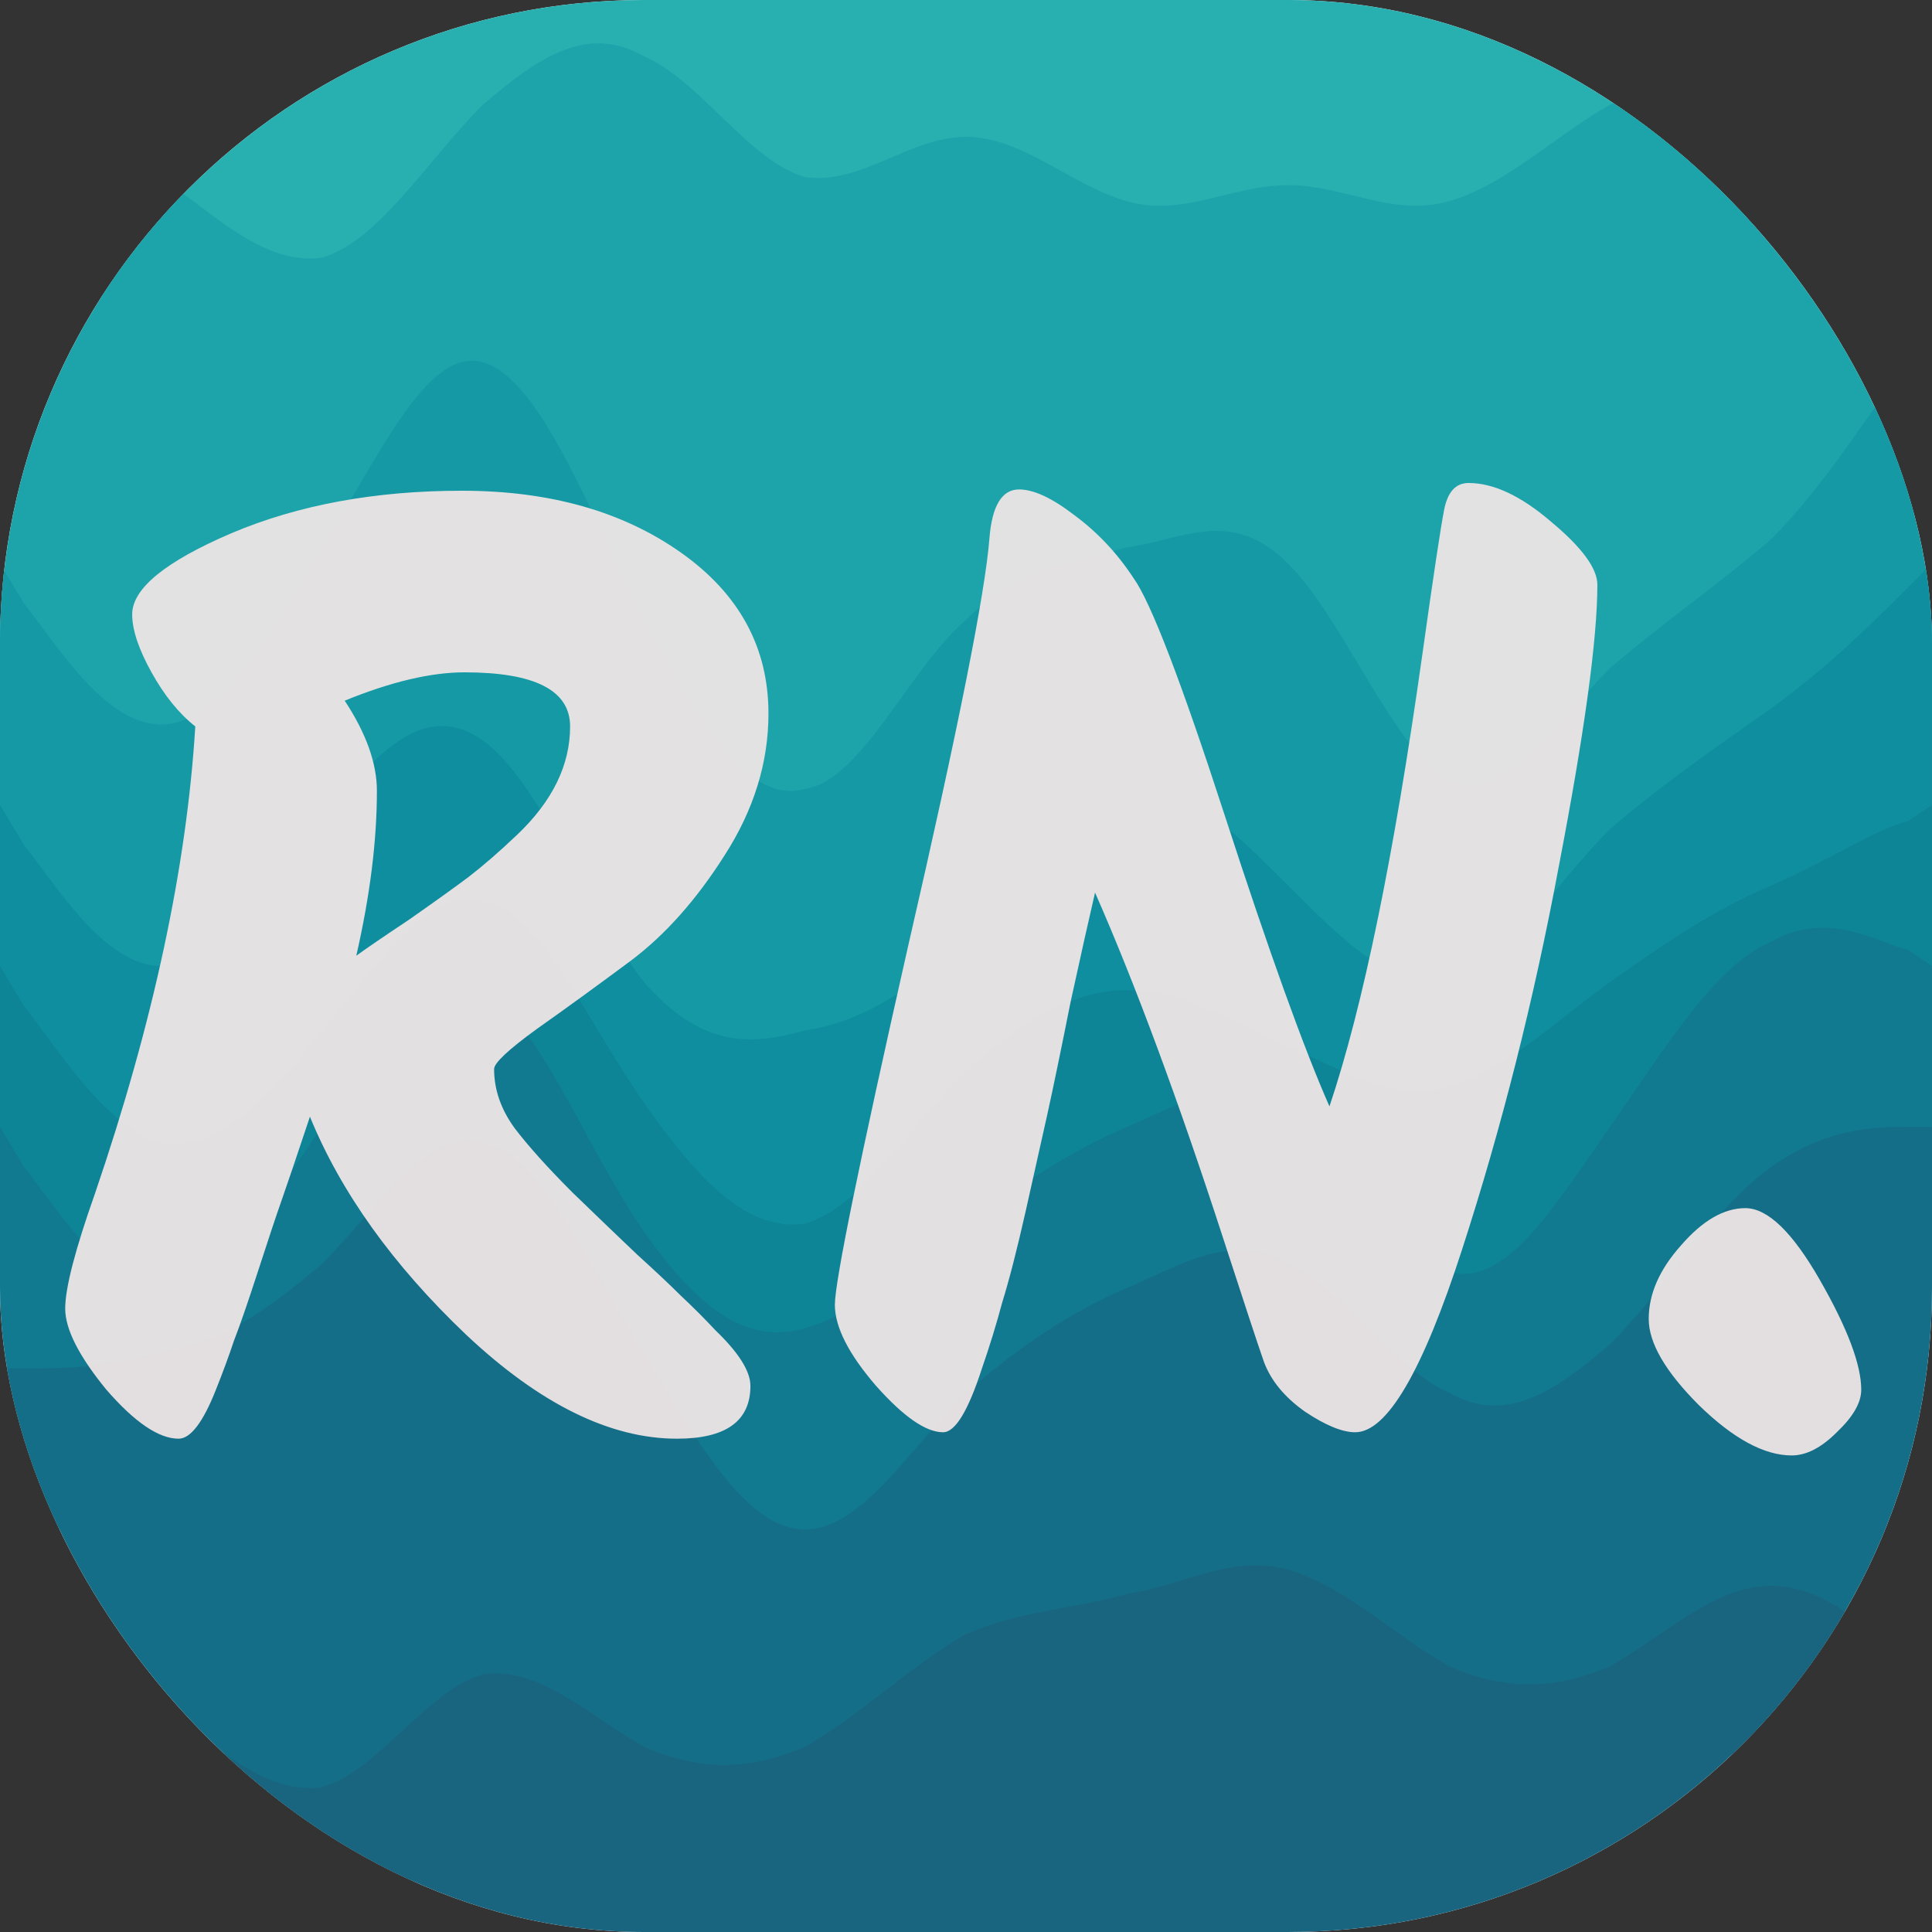 <svg width="24" height="24" viewBox="0 0 24 24" fill="none" xmlns="http://www.w3.org/2000/svg">
    <rect x="0" y="0" width="24" height="24" fill="#333333" stroke="none"/>
    <g clip-path="url(#clip0_3_12)">
        <rect width="24" height="24" rx="8" fill="white" />
        <g clip-path="url(#clip1_3_12)">
            <path
                d="M0 3L0.3 3.2C0.7 3.3 1.3 3.7 2 4.2C2.7 4.7 3.3 5.3 4 5.2C4.7 5 5.3 4 6 3.3C6.7 2.7 7.3 2.3 8 2.7C8.7 3 9.3 4 10 4.2C10.7 4.3 11.3 3.7 12 3.7C12.7 3.7 13.3 4.3 14 4.5C14.7 4.7 15.3 4.3 16 4.3C16.7 4.3 17.3 4.7 18 4.5C18.7 4.3 19.3 3.7 20 3.3C20.7 3 21.3 3 22 2.8C22.7 2.7 23.3 2.3 23.7 2.2L24 2V0H23.7C23.3 0 22.7 0 22 0C21.3 0 20.7 0 20 0C19.3 0 18.7 0 18 0C17.3 0 16.7 0 16 0C15.3 0 14.7 0 14 0C13.3 0 12.7 0 12 0C11.3 0 10.7 0 10 0C9.3 0 8.7 0 8 0C7.3 0 6.7 0 6 0C5.3 0 4.7 0 4 0C3.3 0 2.7 0 2 0C1.3 0 0.7 0 0.3 0H0V3Z"
                fill="#28AFB0" />
            <path
                d="M0 9L0.3 9.5C0.7 10 1.3 11 2 11C2.7 11 3.3 10 4 8.8C4.7 7.7 5.3 6.3 6 6.5C6.7 6.7 7.3 8.3 8 9.7C8.7 11 9.3 12 10 11.8C10.7 11.7 11.3 10.3 12 9.7C12.7 9 13.3 9 14 8.8C14.7 8.7 15.3 8.3 16 9C16.7 9.7 17.3 11.3 18 11.7C18.7 12 19.3 11 20 10.3C20.7 9.7 21.3 9.3 22 8.7C22.7 8 23.3 7 23.7 6.5L24 6V0L23.7 0.2C23.3 0.3 22.7 0.7 22 0.8C21.3 1 20.7 1 20 1.3C19.3 1.7 18.7 2.3 18 2.5C17.3 2.7 16.7 2.3 16 2.3C15.3 2.3 14.7 2.7 14 2.5C13.3 2.3 12.7 1.7 12 1.7C11.3 1.7 10.7 2.3 10 2.2C9.3 2 8.7 1 8 0.7C7.3 0.3 6.7 0.7 6 1.3C5.3 2 4.7 3 4 3.2C3.3 3.3 2.7 2.7 2 2.2C1.3 1.7 0.7 1.3 0.3 1.2L0 1V9Z"
                fill="#1DA4AB" />
            <path
                d="M0 12L0.3 12.5C0.7 13 1.3 14 2 14C2.7 14 3.3 13 4 12.2C4.7 11.3 5.3 10.7 6 11.2C6.7 11.7 7.3 13.3 8 14.2C8.7 15 9.3 15 10 14.8C10.7 14.7 11.3 14.3 12 13.7C12.7 13 13.3 12 14 11.8C14.7 11.7 15.3 12.3 16 13C16.7 13.7 17.3 14.3 18 14.2C18.7 14 19.3 13 20 12.3C20.7 11.7 21.3 11.3 22 10.8C22.7 10.3 23.3 9.7 23.7 9.3L24 9V4L23.7 4.5C23.3 5 22.7 6 22 6.7C21.3 7.3 20.7 7.7 20 8.3C19.3 9 18.7 10 18 9.7C17.3 9.3 16.7 7.7 16 7C15.3 6.3 14.7 6.7 14 6.8C13.3 7 12.7 7 12 7.7C11.3 8.3 10.7 9.7 10 9.8C9.3 10 8.7 9 8 7.7C7.3 6.3 6.7 4.7 6 4.5C5.3 4.3 4.7 5.7 4 6.8C3.3 8 2.7 9 2 9C1.3 9 0.7 8 0.3 7.5L0 7V12Z"
                fill="#1499A5" />
            <path
                d="M0 14L0.3 14.5C0.7 15 1.3 16 2 16.2C2.7 16.3 3.3 15.7 4 14.8C4.7 14 5.3 13 6 13.2C6.7 13.3 7.3 14.7 8 15.7C8.7 16.7 9.3 17.3 10 17.2C10.7 17 11.3 16 12 15.3C12.7 14.7 13.3 14.3 14 14.3C14.7 14.3 15.3 14.7 16 15C16.7 15.3 17.3 15.7 18 15.5C18.7 15.3 19.3 14.7 20 14.2C20.7 13.7 21.3 13.3 22 13C22.7 12.7 23.3 12.3 23.7 12.2L24 12V7L23.7 7.3C23.3 7.7 22.7 8.3 22 8.8C21.3 9.3 20.7 9.7 20 10.3C19.3 11 18.7 12 18 12.2C17.3 12.3 16.7 11.7 16 11C15.3 10.3 14.7 9.7 14 9.8C13.3 10 12.7 11 12 11.7C11.3 12.3 10.7 12.7 10 12.8C9.3 13 8.7 13 8 12.2C7.3 11.3 6.7 9.7 6 9.2C5.3 8.7 4.7 9.3 4 10.2C3.3 11 2.7 12 2 12C1.3 12 0.7 11 0.3 10.5L0 10V14Z"
                fill="#0F8E9F" />
            <path
                d="M0 16L0.3 16.5C0.7 17 1.3 18 2 18C2.7 18 3.3 17 4 16C4.7 15 5.3 14 6 14.3C6.7 14.7 7.3 16.3 8 17.3C8.7 18.3 9.3 18.7 10 18.5C10.7 18.3 11.3 17.7 12 17.2C12.7 16.7 13.3 16.3 14 16C14.7 15.7 15.3 15.3 16 15.8C16.7 16.3 17.3 17.7 18 17.8C18.7 18 19.3 17 20 16C20.7 15 21.3 14 22 13.7C22.7 13.3 23.3 13.7 23.7 13.8L24 14V10L23.7 10.2C23.3 10.3 22.7 10.7 22 11C21.3 11.3 20.7 11.7 20 12.2C19.3 12.7 18.7 13.3 18 13.5C17.3 13.7 16.7 13.3 16 13C15.3 12.7 14.7 12.3 14 12.3C13.3 12.3 12.7 12.7 12 13.3C11.3 14 10.7 15 10 15.2C9.3 15.3 8.7 14.7 8 13.7C7.3 12.7 6.7 11.3 6 11.2C5.3 11 4.7 12 4 12.8C3.3 13.7 2.7 14.3 2 14.2C1.3 14 0.7 13 0.3 12.5L0 12V16Z"
                fill="#0E8497" />
            <path
                d="M0 19H0.3C0.7 19 1.3 19 2 18.8C2.7 18.7 3.3 18.3 4 17.7C4.7 17 5.3 16 6 16.2C6.7 16.3 7.3 17.7 8 18.8C8.7 20 9.3 21 10 21C10.7 21 11.3 20 12 19.3C12.7 18.7 13.3 18.3 14 18C14.7 17.7 15.3 17.3 16 17.7C16.7 18 17.3 19 18 19.3C18.7 19.7 19.3 19.3 20 18.7C20.7 18 21.3 17 22 16.5C22.7 16 23.3 16 23.7 16H24V12L23.7 11.8C23.3 11.7 22.7 11.3 22 11.7C21.3 12 20.7 13 20 14C19.3 15 18.7 16 18 15.8C17.3 15.7 16.7 14.3 16 13.8C15.3 13.3 14.7 13.7 14 14C13.3 14.3 12.7 14.7 12 15.2C11.3 15.7 10.7 16.3 10 16.5C9.3 16.7 8.7 16.3 8 15.3C7.3 14.3 6.7 12.7 6 12.3C5.3 12 4.7 13 4 14C3.3 15 2.7 16 2 16C1.3 16 0.7 15 0.3 14.5L0 14V19Z"
                fill="#117990" />
            <path
                d="M0 22L0.3 22.2C0.7 22.3 1.3 22.7 2 23.2C2.7 23.7 3.3 24.3 4 24.2C4.7 24 5.3 23 6 22.8C6.7 22.7 7.3 23.3 8 23.7C8.7 24 9.3 24 10 23.7C10.7 23.3 11.3 22.7 12 22.3C12.7 22 13.3 22 14 21.8C14.7 21.7 15.3 21.3 16 21.5C16.7 21.7 17.3 22.3 18 22.7C18.7 23 19.3 23 20 22.7C20.7 22.3 21.3 21.7 22 21.7C22.7 21.7 23.3 22.3 23.7 22.7L24 23V14H23.7C23.3 14 22.7 14 22 14.5C21.3 15 20.7 16 20 16.7C19.3 17.3 18.7 17.7 18 17.3C17.3 17 16.7 16 16 15.7C15.3 15.3 14.7 15.7 14 16C13.3 16.3 12.7 16.7 12 17.3C11.3 18 10.7 19 10 19C9.3 19 8.7 18 8 16.8C7.3 15.7 6.7 14.3 6 14.2C5.3 14 4.7 15 4 15.7C3.3 16.3 2.7 16.7 2 16.8C1.3 17 0.7 17 0.3 17H0V22Z"
                fill="#156E87" />
            <path
                d="M0 25H0.3C0.7 25 1.3 25 2 25C2.7 25 3.3 25 4 25C4.7 25 5.3 25 6 25C6.7 25 7.3 25 8 25C8.7 25 9.3 25 10 25C10.7 25 11.3 25 12 25C12.7 25 13.3 25 14 25C14.7 25 15.3 25 16 25C16.7 25 17.3 25 18 25C18.7 25 19.3 25 20 25C20.7 25 21.3 25 22 25C22.7 25 23.3 25 23.7 25H24V21L23.7 20.7C23.3 20.3 22.7 19.7 22 19.7C21.3 19.7 20.7 20.3 20 20.7C19.3 21 18.7 21 18 20.7C17.3 20.3 16.7 19.7 16 19.5C15.3 19.3 14.7 19.7 14 19.8C13.3 20 12.7 20 12 20.3C11.3 20.7 10.7 21.3 10 21.7C9.3 22 8.7 22 8 21.7C7.3 21.3 6.7 20.7 6 20.8C5.3 21 4.7 22 4 22.2C3.3 22.3 2.7 21.7 2 21.2C1.3 20.7 0.7 20.3 0.3 20.2L0 20V25Z"
                fill="#19647E" />
            <path
                d="M9.322 17.216C9.322 17.653 9.018 17.872 8.41 17.872C7.578 17.872 6.703 17.44 5.786 16.576C4.879 15.712 4.234 14.811 3.85 13.872C3.679 14.384 3.562 14.731 3.498 14.912C3.434 15.093 3.338 15.381 3.21 15.776C3.082 16.171 2.981 16.464 2.906 16.656C2.842 16.848 2.767 17.051 2.682 17.264C2.522 17.669 2.367 17.872 2.218 17.872C1.973 17.872 1.674 17.669 1.322 17.264C0.981 16.848 0.81 16.512 0.81 16.256C0.81 16 0.933 15.525 1.178 14.832C1.903 12.709 2.319 10.773 2.426 9.024C2.223 8.864 2.042 8.64 1.882 8.352C1.722 8.064 1.642 7.824 1.642 7.632C1.642 7.312 2.053 6.976 2.874 6.624C3.706 6.272 4.661 6.096 5.738 6.096C6.826 6.096 7.733 6.352 8.458 6.864C9.183 7.376 9.546 8.043 9.546 8.864C9.546 9.472 9.365 10.059 9.002 10.624C8.65 11.179 8.261 11.616 7.834 11.936C7.418 12.245 7.029 12.528 6.666 12.784C6.314 13.04 6.138 13.205 6.138 13.28C6.138 13.536 6.223 13.781 6.394 14.016C6.565 14.24 6.805 14.507 7.114 14.816C7.423 15.115 7.69 15.371 7.914 15.584C8.138 15.787 8.319 15.957 8.458 16.096C8.607 16.235 8.751 16.379 8.89 16.528C9.178 16.805 9.322 17.035 9.322 17.216ZM7.082 9.024C7.082 8.576 6.645 8.352 5.77 8.352C5.354 8.352 4.858 8.469 4.282 8.704C4.549 9.109 4.682 9.483 4.682 9.824C4.682 10.443 4.597 11.125 4.426 11.872C4.543 11.787 4.762 11.637 5.082 11.424C5.402 11.2 5.647 11.024 5.818 10.896C5.999 10.757 6.202 10.581 6.426 10.368C6.863 9.952 7.082 9.504 7.082 9.024ZM18.243 6C18.553 6 18.894 6.16 19.267 6.48C19.651 6.8 19.843 7.061 19.843 7.264C19.843 7.936 19.683 9.104 19.363 10.768C19.054 12.421 18.654 14.005 18.163 15.52C17.673 17.035 17.23 17.792 16.835 17.792C16.675 17.792 16.467 17.707 16.211 17.536C15.955 17.355 15.785 17.147 15.699 16.912C15.614 16.667 15.449 16.165 15.203 15.408C14.638 13.669 14.105 12.229 13.603 11.088C13.529 11.408 13.427 11.861 13.299 12.448C13.182 13.035 13.086 13.499 13.011 13.84C12.937 14.171 12.846 14.576 12.739 15.056C12.633 15.525 12.537 15.899 12.451 16.176C12.377 16.453 12.291 16.731 12.195 17.008C12.025 17.531 11.865 17.792 11.715 17.792C11.502 17.792 11.225 17.6 10.883 17.216C10.542 16.821 10.371 16.485 10.371 16.208C10.371 15.92 10.675 14.432 11.283 11.744C11.902 9.056 12.238 7.371 12.291 6.688C12.323 6.283 12.446 6.08 12.659 6.08C12.841 6.08 13.07 6.187 13.347 6.4C13.635 6.613 13.881 6.875 14.083 7.184C14.297 7.483 14.675 8.469 15.219 10.144C15.763 11.819 16.195 13.019 16.515 13.744C16.931 12.507 17.315 10.64 17.667 8.144C17.806 7.152 17.897 6.549 17.939 6.336C17.982 6.112 18.083 6 18.243 6ZM22.257 18.08C21.916 18.08 21.532 17.872 21.105 17.456C20.689 17.04 20.481 16.683 20.481 16.384C20.481 16.075 20.614 15.771 20.881 15.472C21.148 15.163 21.415 15.008 21.681 15.008C21.959 15.008 22.268 15.307 22.609 15.904C22.951 16.501 23.121 16.955 23.121 17.264C23.121 17.424 23.02 17.6 22.817 17.792C22.625 17.984 22.439 18.08 22.257 18.08Z"
                fill="#EEE5E5" fill-opacity="0.95" />
        </g>
    </g>
    <defs>
        <clipPath id="clip0_3_12">
            <rect width="24" height="24" rx="8" fill="white" />
        </clipPath>
        <clipPath id="clip1_3_12">
            <rect width="24" height="24" fill="white" />
        </clipPath>
    </defs>
</svg>
    